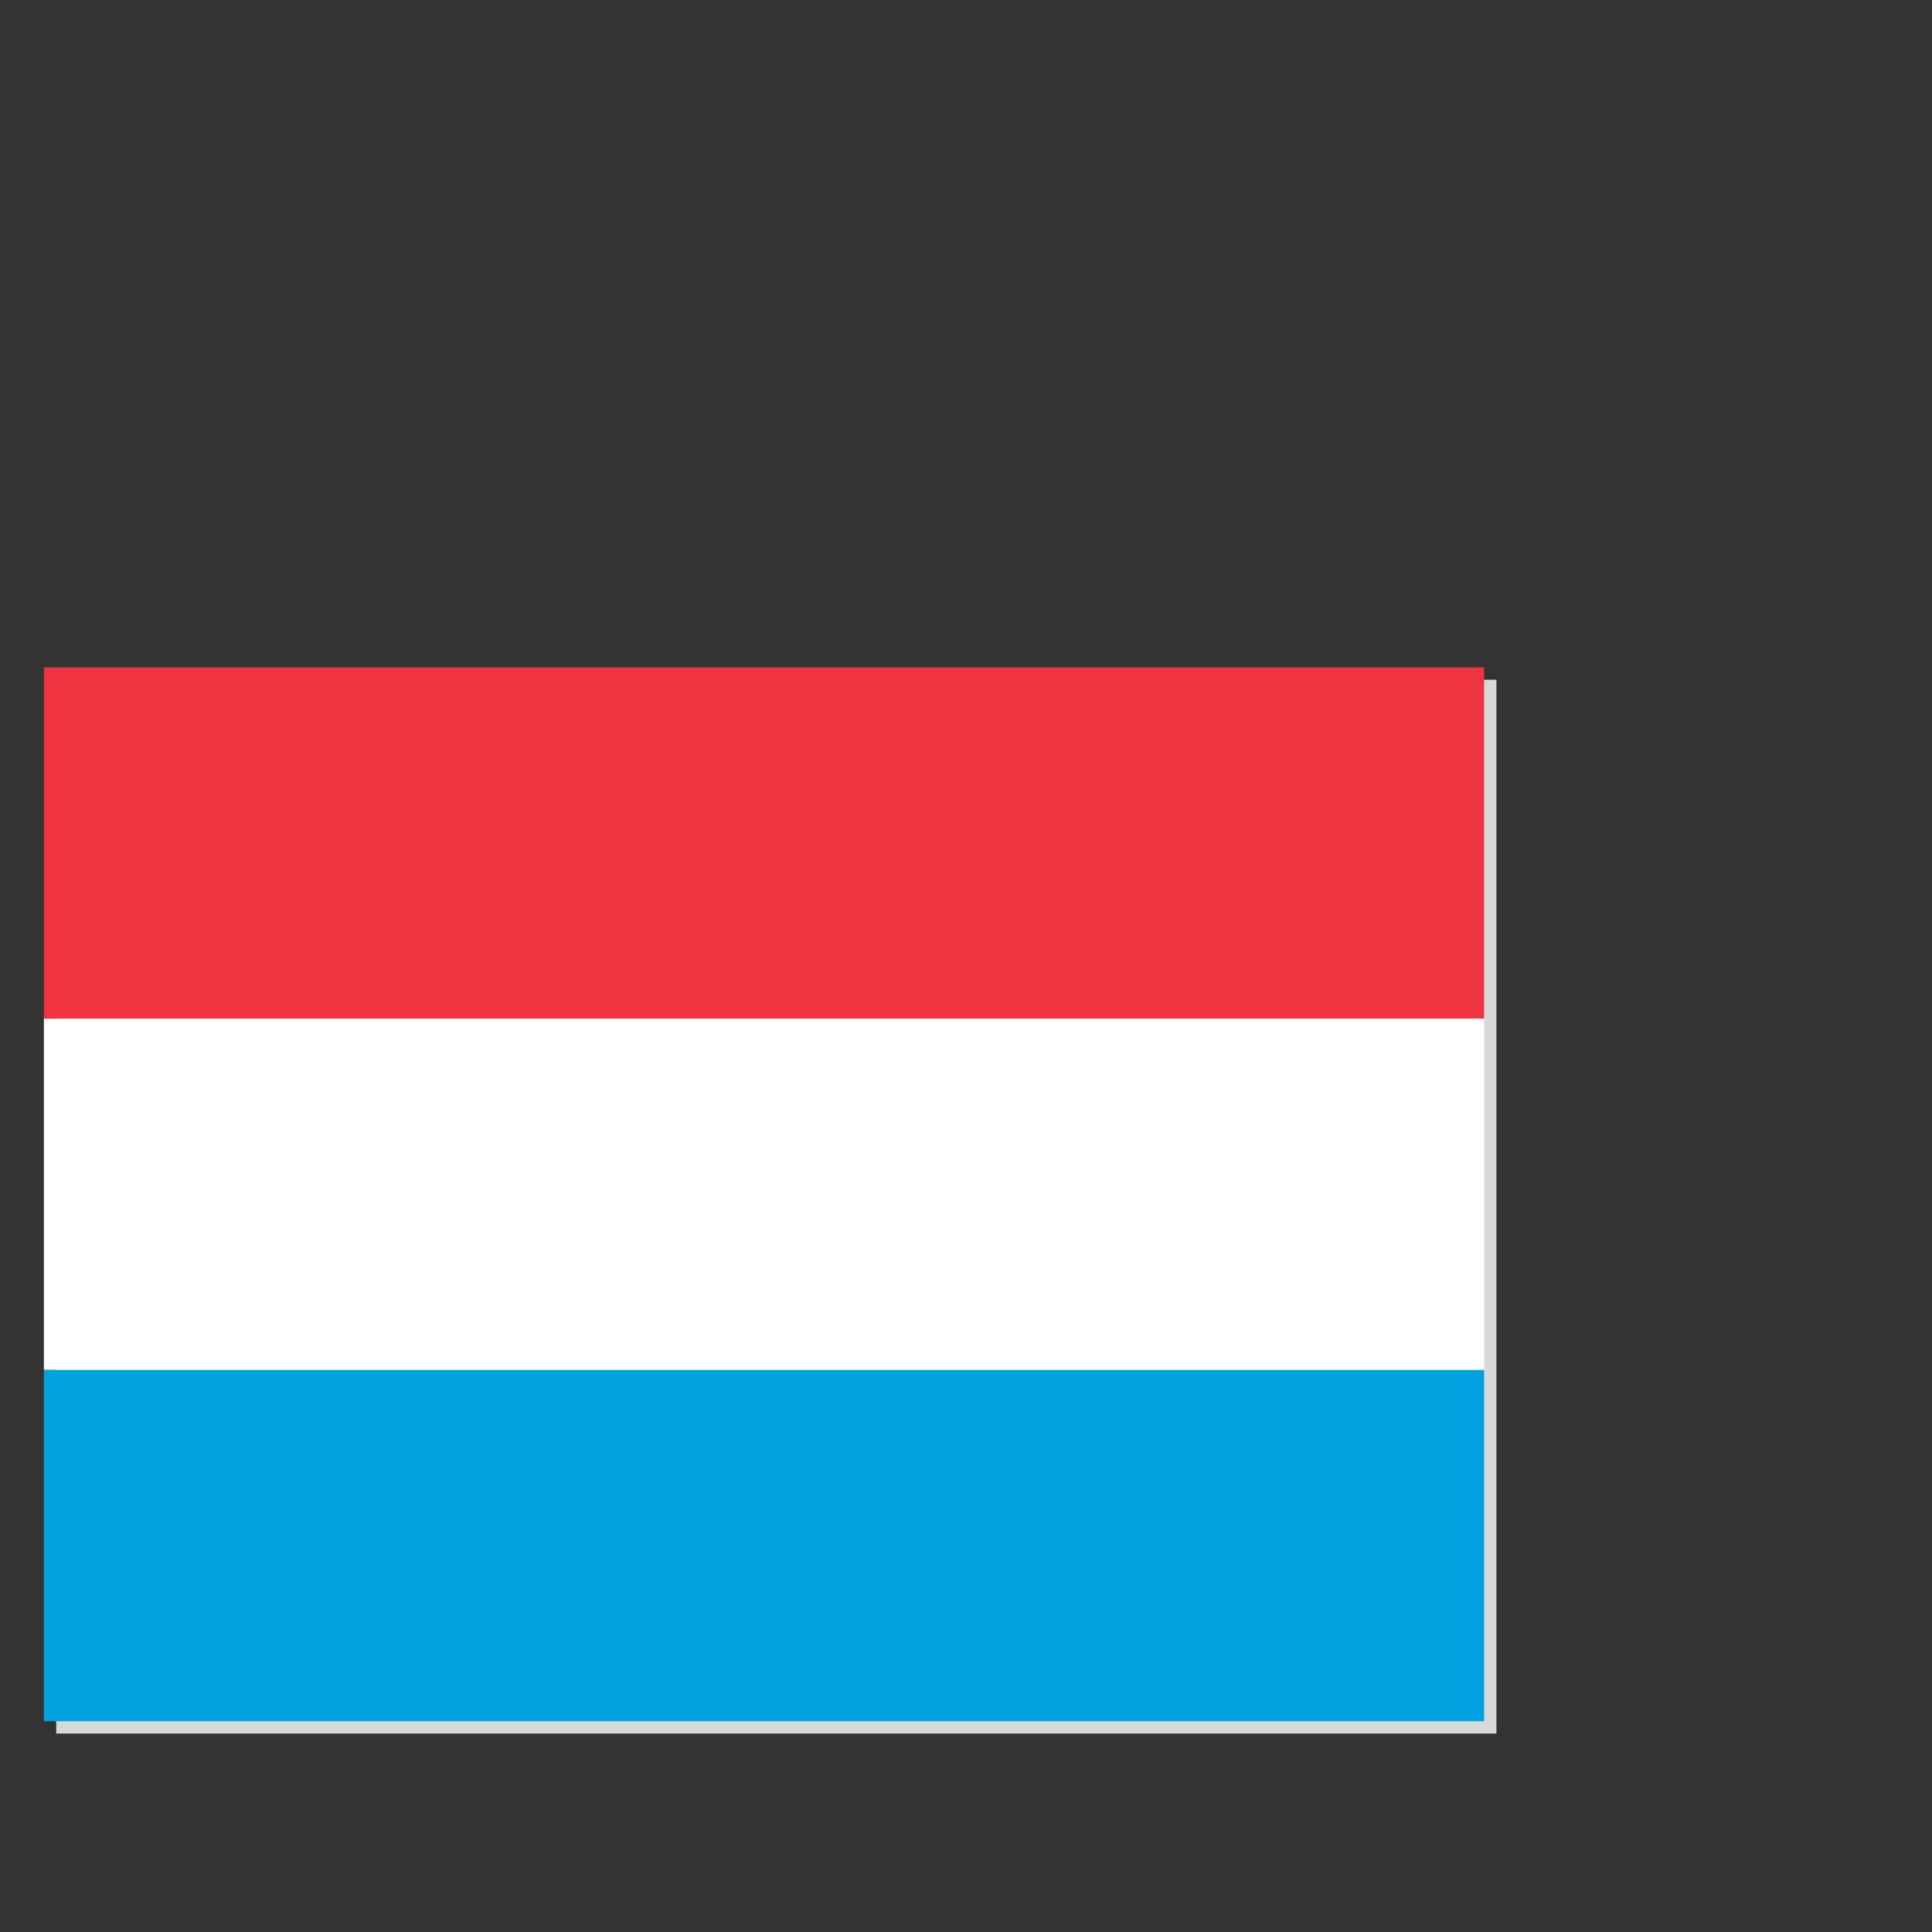 <?xml version="1.0" encoding="UTF-8"?>
<svg id="Ebene_1" data-name="Ebene 1" xmlns="http://www.w3.org/2000/svg" viewBox="0 0 55 55">
  <rect x="0" y="0" width="55" height="55" fill="#333333" stroke="none"/>
  <defs>
    <style>
      .cls-1 {
        fill: #d8d8d8;
      }

      .cls-1, .cls-2, .cls-3, .cls-4 {
        stroke-width: 0px;
      }

      .cls-2 {
        fill: #ef3340;
      }

      .cls-3 {
        fill: #fff;
      }

      .cls-4 {
        fill: #00a3e0;
      }
    </style>
  </defs>
  <g id="lu">
    <rect class="cls-1" x="1.6" y="19.35" width="41" height="30"/>
    <g>
      <rect class="cls-2" x="1.25" y="19" width="41" height="10"/>
      <rect class="cls-3" x="1.25" y="29" width="41" height="10"/>
      <rect class="cls-4" x="1.25" y="39" width="41" height="10"/>
    </g>
  </g>
</svg>